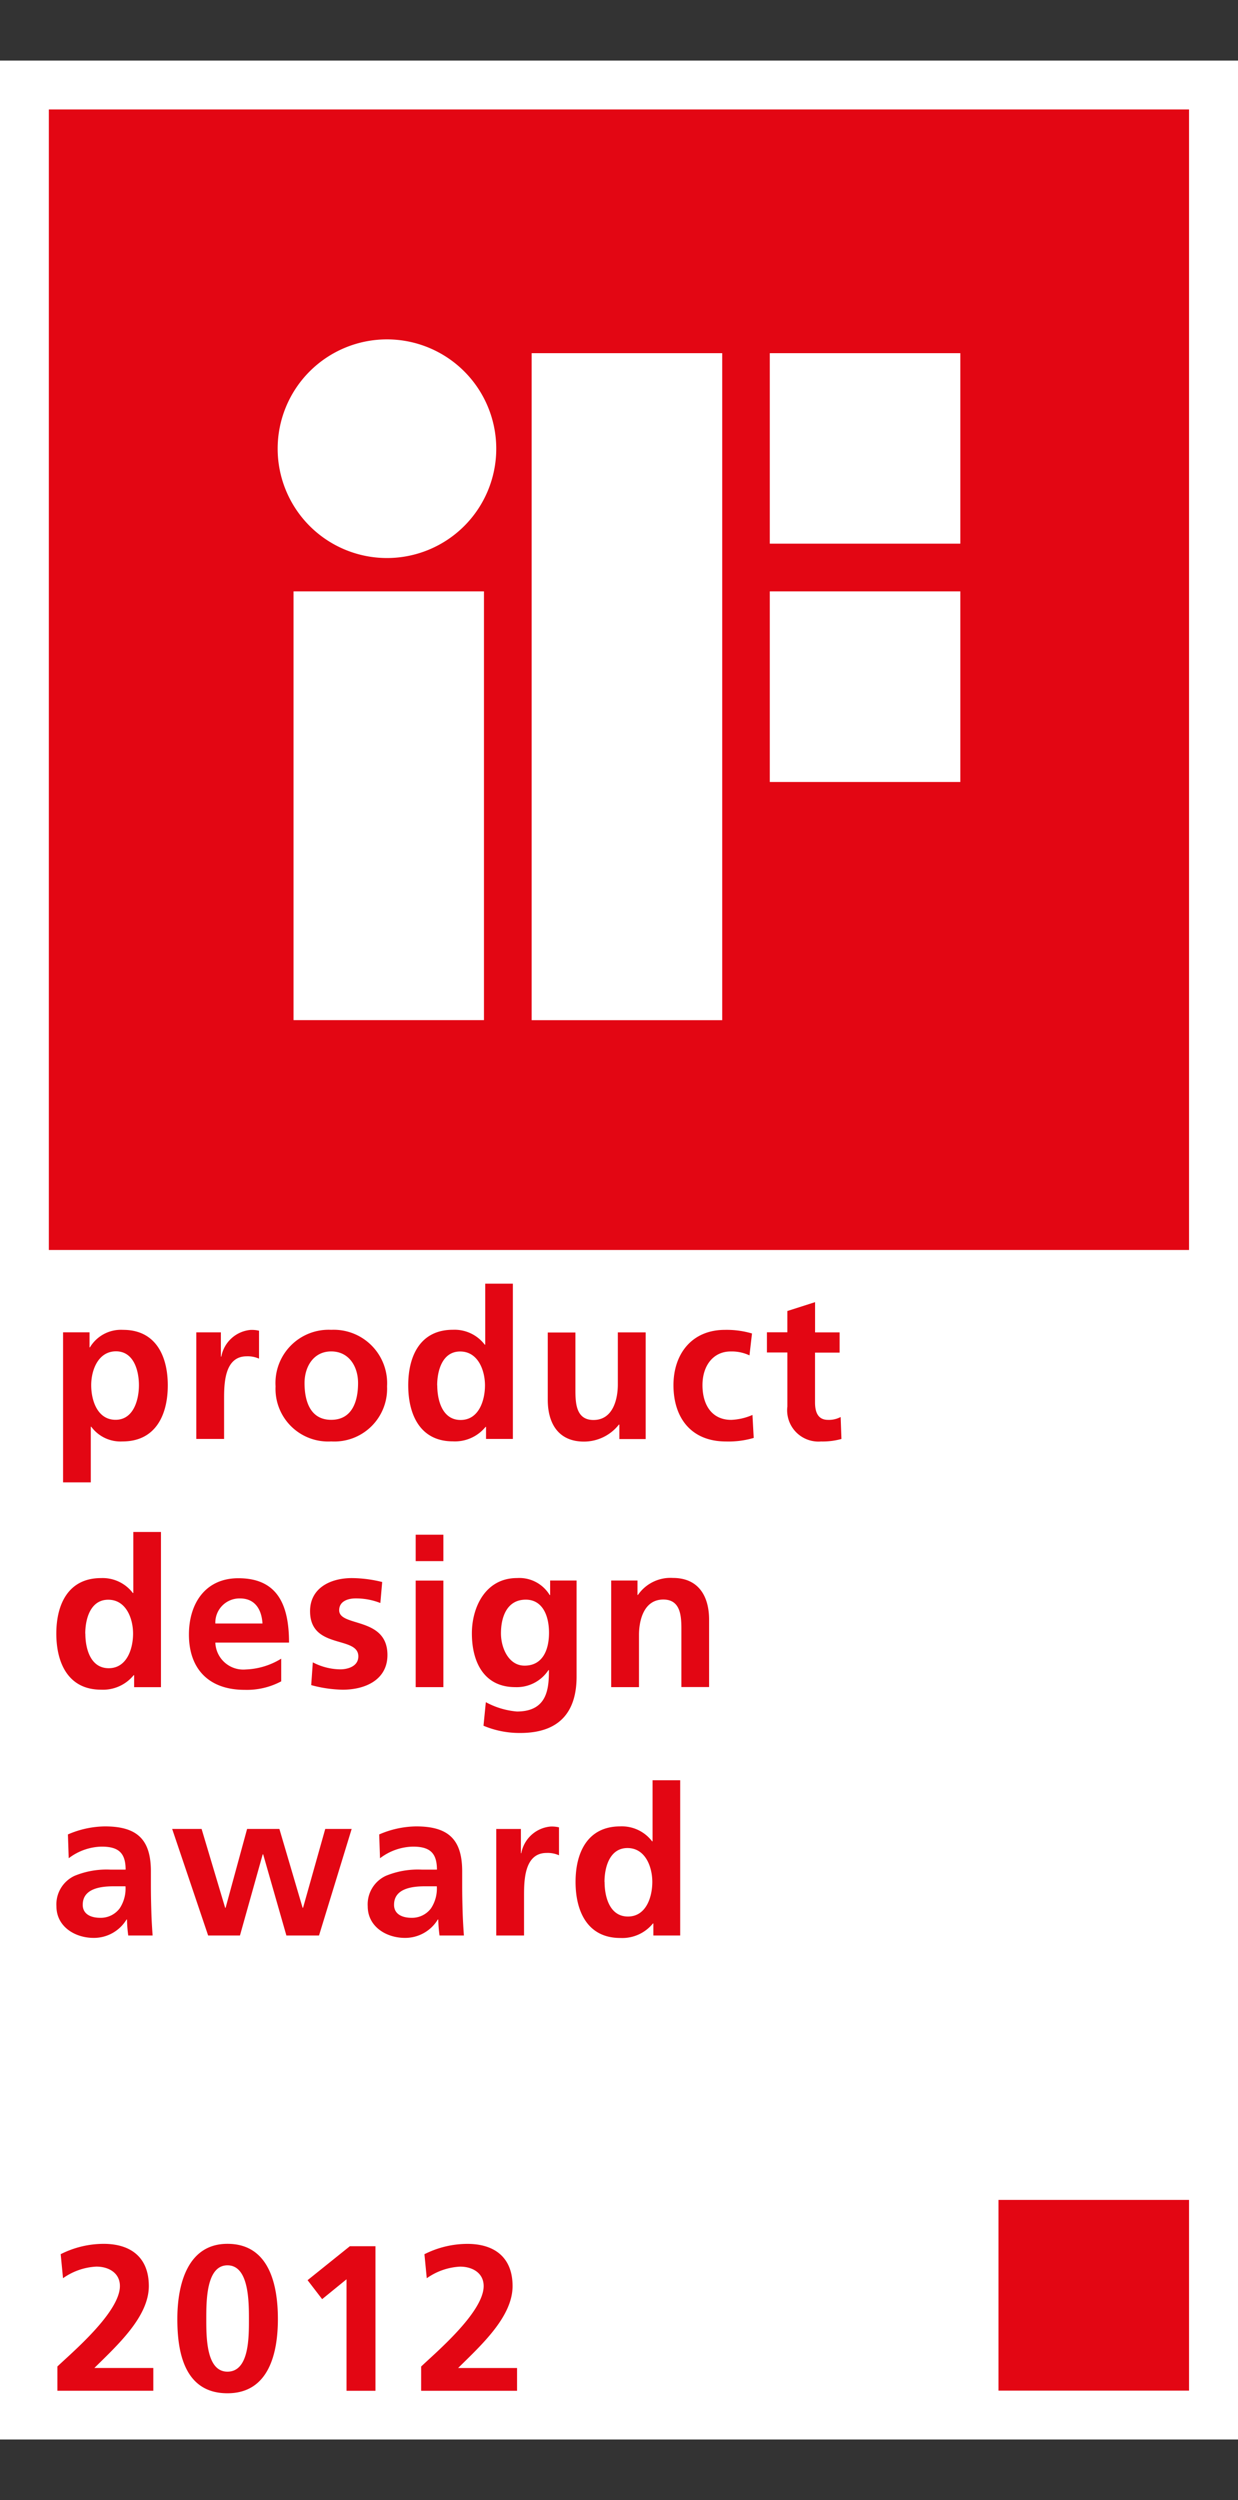 <svg xmlns="http://www.w3.org/2000/svg" xmlns:xlink="http://www.w3.org/1999/xlink" width="106" height="214" viewBox="0 0 106 214"><rect x="0" y="0" width="106" height="214" fill="#333333" stroke="none"/><defs><clipPath id="clip-path"><rect id="Rechteck_1243" data-name="Rechteck 1243" width="106" height="214" transform="translate(-10116 5675)" fill="#fff" stroke="#707070" stroke-width="1"></rect></clipPath></defs><g id="Gruppe_maskieren_32" data-name="Gruppe maskieren 32" transform="translate(10116 -5675)" clip-path="url(#clip-path)"><g id="Neher_Logo_IFDesign_3015_mac_eps" transform="translate(-10116 5680.187)"><path id="Pfad_20615" data-name="Pfad 20615" d="M0,0H106V203.626H0V0Z" fill="#fff"></path><path id="Pfad_20616" data-name="Pfad 20616" d="M5.4,121.7H7.774v-4.763h.039a3.113,3.113,0,0,0,2.677,1.26c2.854,0,3.877-2.3,3.877-4.8s-1.023-4.753-3.828-4.753A3.1,3.1,0,0,0,7.7,110.143H7.666v-1.289H5.4V121.7h0Zm4.527-11.218c1.545,0,1.968,1.683,1.968,2.9s-.443,2.962-2,2.962-2.086-1.663-2.086-2.962.6-2.9,2.126-2.9h0Zm6.888,7.5h2.372V114.63c0-1.309,0-3.72,1.929-3.72a2.377,2.377,0,0,1,1.063.2v-2.391a2.648,2.648,0,0,0-.728-.069,2.8,2.8,0,0,0-2.5,2.283h-.039v-2.076H16.807v9.122h0Zm6.78-4.5a4.505,4.505,0,0,0,4.763,4.714,4.516,4.516,0,0,0,4.782-4.714,4.576,4.576,0,0,0-4.782-4.841,4.555,4.555,0,0,0-4.763,4.841Zm2.48-.285c0-1.368.748-2.706,2.283-2.706s2.3,1.309,2.3,2.706c0,1.525-.482,3.149-2.3,3.149s-2.283-1.643-2.283-3.149Zm11.356.2c0-1.22.423-2.9,1.968-2.9s2.126,1.633,2.126,2.9-.512,2.962-2.086,2.962-2-1.7-2-2.962h0Zm4.182,4.586h2.3V104.691H41.546v5.225h-.039a3.253,3.253,0,0,0-2.726-1.279c-2.795,0-3.828,2.234-3.828,4.753s1.023,4.8,3.828,4.8a3.384,3.384,0,0,0,2.795-1.24h.039v1.023h0Zm13.658-9.122H52.9v4.468c0,1.171-.374,3.031-2.086,3.031-1.525,0-1.545-1.506-1.545-2.618v-4.871H46.9v5.757c0,2.057.935,3.582,3.1,3.582a3.807,3.807,0,0,0,2.991-1.456h.039v1.24h2.253v-9.122h0Zm9.1.089a7.677,7.677,0,0,0-2.3-.305c-2.854,0-4.408,2.086-4.408,4.733,0,2.785,1.506,4.822,4.5,4.822a7.588,7.588,0,0,0,2.372-.305l-.108-1.968a5.01,5.01,0,0,1-1.82.423c-1.663,0-2.46-1.289-2.46-2.972s.935-2.883,2.411-2.883a3.556,3.556,0,0,1,1.614.335l.216-1.88h0Zm3.041,6.288a2.681,2.681,0,0,0,2.883,2.962,5.991,5.991,0,0,0,1.752-.216l-.069-1.88a2.149,2.149,0,0,1-1.082.246c-.905,0-1.112-.728-1.112-1.506v-4.251h2.106v-1.732H69.788v-2.588l-2.372.758v1.82H65.665v1.732h1.752v4.645h0Z" fill="#e30613"></path><path id="Pfad_20617" data-name="Pfad 20617" d="M7.3,134.645c0-1.22.423-2.9,1.968-2.9s2.126,1.633,2.126,2.9-.512,2.962-2.086,2.962-2-1.7-2-2.962h0Zm4.182,4.586h2.3V125.946H11.415v5.225h-.039a3.253,3.253,0,0,0-2.726-1.279c-2.795,0-3.828,2.234-3.828,4.753s1.023,4.8,3.828,4.8a3.384,3.384,0,0,0,2.795-1.24h.039v1.023h0Zm6.957-5.452a2.069,2.069,0,0,1,2.106-2.145c1.328,0,1.86.994,1.929,2.145H18.431Zm5.639,3.011a6.205,6.205,0,0,1-3.031.925,2.394,2.394,0,0,1-2.608-2.3h6.308c0-3.188-.955-5.511-4.34-5.511-2.834,0-4.231,2.175-4.231,4.822,0,2.991,1.752,4.733,4.763,4.733a6.25,6.25,0,0,0,3.139-.728V136.8h0Zm8.64-6.563a11.048,11.048,0,0,0-2.588-.335c-1.86,0-3.582.866-3.582,2.834,0,3.3,4.133,2.076,4.133,3.867,0,.886-.955,1.112-1.555,1.112a5.207,5.207,0,0,1-2.342-.6l-.138,1.948a10.82,10.82,0,0,0,2.7.394c1.929,0,3.828-.846,3.828-2.972,0-3.3-4.133-2.372-4.133-3.828,0-.777.758-1.014,1.4-1.014a5.677,5.677,0,0,1,2.126.394l.157-1.791h0Zm2.873,9h2.372v-9.122H35.592v9.122Zm0-10.785h2.372v-2.263H35.592v2.263Zm9.319,8.945c-1.368,0-2.017-1.525-2.017-2.765,0-1.4.512-2.883,2.126-2.883,1.378,0,1.988,1.279,1.988,2.834s-.6,2.814-2.086,2.814h0Zm2.194-7.282v1.24h-.039a3.037,3.037,0,0,0-2.795-1.456c-2.726,0-3.867,2.529-3.867,4.733,0,2.44,1.023,4.605,3.72,4.605a3.243,3.243,0,0,0,2.834-1.456H47c0,1.574-.128,3.543-2.745,3.543a6.77,6.77,0,0,1-2.657-.8l-.2,2.017a7.938,7.938,0,0,0,3.149.62c3.828,0,4.822-2.342,4.822-4.822V130.1H47.106Zm5.235,9.122h2.372v-4.467c0-1.171.374-3.031,2.086-3.031,1.525,0,1.545,1.506,1.545,2.618v4.871h2.372v-5.757c0-2.057-.935-3.582-3.1-3.582a3.382,3.382,0,0,0-2.991,1.456h-.039V130.1H52.331v9.122h0Z" fill="#e30613"></path><path id="Pfad_20618" data-name="Pfad 20618" d="M5.885,153.873a4.8,4.8,0,0,1,2.814-.994c1.4,0,2.057.492,2.057,1.968H9.447a7.182,7.182,0,0,0-3.06.531,2.691,2.691,0,0,0-1.555,2.608c0,1.732,1.574,2.706,3.188,2.706a3.266,3.266,0,0,0,2.814-1.574h.039a11.676,11.676,0,0,0,.108,1.368h2.086c-.049-.708-.089-1.348-.108-2.037-.02-.669-.039-1.368-.039-2.283v-1.171c0-2.7-1.151-3.848-3.936-3.848a8.15,8.15,0,0,0-3.169.689l.069,2.037h0Zm1.2,3.976c0-1.4,1.574-1.574,2.637-1.574h1.023a3.063,3.063,0,0,1-.492,1.88,2.023,2.023,0,0,1-1.663.817c-.846,0-1.506-.335-1.506-1.112h0Zm10.755,2.637h2.706l1.948-6.947h.039l1.988,6.947h2.795l2.795-9.122H27.848l-1.9,6.75H25.91l-1.988-6.75H21.157l-1.84,6.75h-.039l-2.017-6.75H14.741l3.08,9.122h0Zm14.7-6.613a4.8,4.8,0,0,1,2.814-.994c1.4,0,2.057.492,2.057,1.968H36.1a7.182,7.182,0,0,0-3.06.531,2.691,2.691,0,0,0-1.555,2.608c0,1.732,1.574,2.706,3.188,2.706a3.266,3.266,0,0,0,2.814-1.574h.039a11.675,11.675,0,0,0,.108,1.368h2.086c-.049-.708-.089-1.348-.108-2.037-.02-.669-.039-1.368-.039-2.283v-1.171c0-2.7-1.151-3.848-3.936-3.848a8.15,8.15,0,0,0-3.169.689l.069,2.037h0Zm1.2,3.976c0-1.4,1.574-1.574,2.637-1.574H37.4a3.063,3.063,0,0,1-.492,1.88,2.023,2.023,0,0,1-1.663.817c-.846,0-1.506-.335-1.506-1.112h0Zm8.758,2.637h2.372V157.14c0-1.309,0-3.72,1.929-3.72a2.378,2.378,0,0,1,1.063.2v-2.391a2.648,2.648,0,0,0-.728-.069,2.8,2.8,0,0,0-2.5,2.283H44.6v-2.076H42.491v9.122h0Zm9.26-4.586c0-1.22.423-2.9,1.968-2.9s2.126,1.633,2.126,2.9-.512,2.962-2.086,2.962-2-1.7-2-2.962h0Zm4.182,4.586h2.3V147.2H55.873v5.225h-.039a3.253,3.253,0,0,0-2.726-1.279c-2.795,0-3.828,2.234-3.828,4.753s1.023,4.8,3.828,4.8a3.384,3.384,0,0,0,2.795-1.24h.039v1.023Z" fill="#e30613"></path><path id="Pfad_20619" data-name="Pfad 20619" d="M13.127,199.454v-1.948H8.079c2.017-1.988,4.664-4.4,4.664-7.016,0-2.431-1.525-3.611-3.877-3.611a8.2,8.2,0,0,0-3.67.886l.2,2.057a5.39,5.39,0,0,1,2.854-.994c1.043,0,2.017.531,2.017,1.663,0,2.263-4.2,5.776-5.353,6.888v2.076Zm6.347-1.633c-1.82,0-1.811-2.962-1.811-4.517s0-4.586,1.811-4.586,1.84,2.991,1.84,4.586.02,4.517-1.84,4.517Zm0,1.85c3.582,0,4.32-3.493,4.32-6.357s-.709-6.436-4.32-6.436c-3.346,0-4.29,3.336-4.29,6.436,0,2.588.482,6.357,4.29,6.357ZM26.343,190l1.24,1.614,2.086-1.7v9.545h2.48V187.084H29.954l-3.611,2.9h0Zm17.929,9.457v-1.948H39.224c2.017-1.988,4.664-4.4,4.664-7.016,0-2.431-1.525-3.611-3.877-3.611a8.2,8.2,0,0,0-3.67.886l.2,2.057a5.39,5.39,0,0,1,2.854-.994c1.043,0,2.017.531,2.017,1.663,0,2.263-4.2,5.776-5.353,6.888v2.076h8.217Z" fill="#e30613"></path><path id="Pfad_20620" data-name="Pfad 20620" d="M85.493,183.119h16.315v16.325H85.493V183.119Z" fill="#e30613"></path><path id="Pfad_20621" data-name="Pfad 20621" d="M4.182,4.182h97.626v97.626H4.182V4.182Z" fill="#e30613"></path><path id="Pfad_20622" data-name="Pfad 20622" d="M25.132,45.433H41.438v36.7H25.132v-36.7Z" fill="#fff"></path><path id="Pfad_20623" data-name="Pfad 20623" d="M23.774,33.221a9.358,9.358,0,1,1,9.358,9.358,9.361,9.361,0,0,1-9.358-9.358h0Z" fill="#fff"></path><path id="Pfad_20624" data-name="Pfad 20624" d="M65.911,25.044H82.226V41.349H65.911V25.044Z" fill="#fff"></path><path id="Pfad_20625" data-name="Pfad 20625" d="M45.521,25.044H61.837V82.137H45.521V25.044Z" fill="#fff"></path><path id="Pfad_20626" data-name="Pfad 20626" d="M65.911,45.433H82.226V61.748H65.911V45.433Z" fill="#fff"></path></g></g></svg>